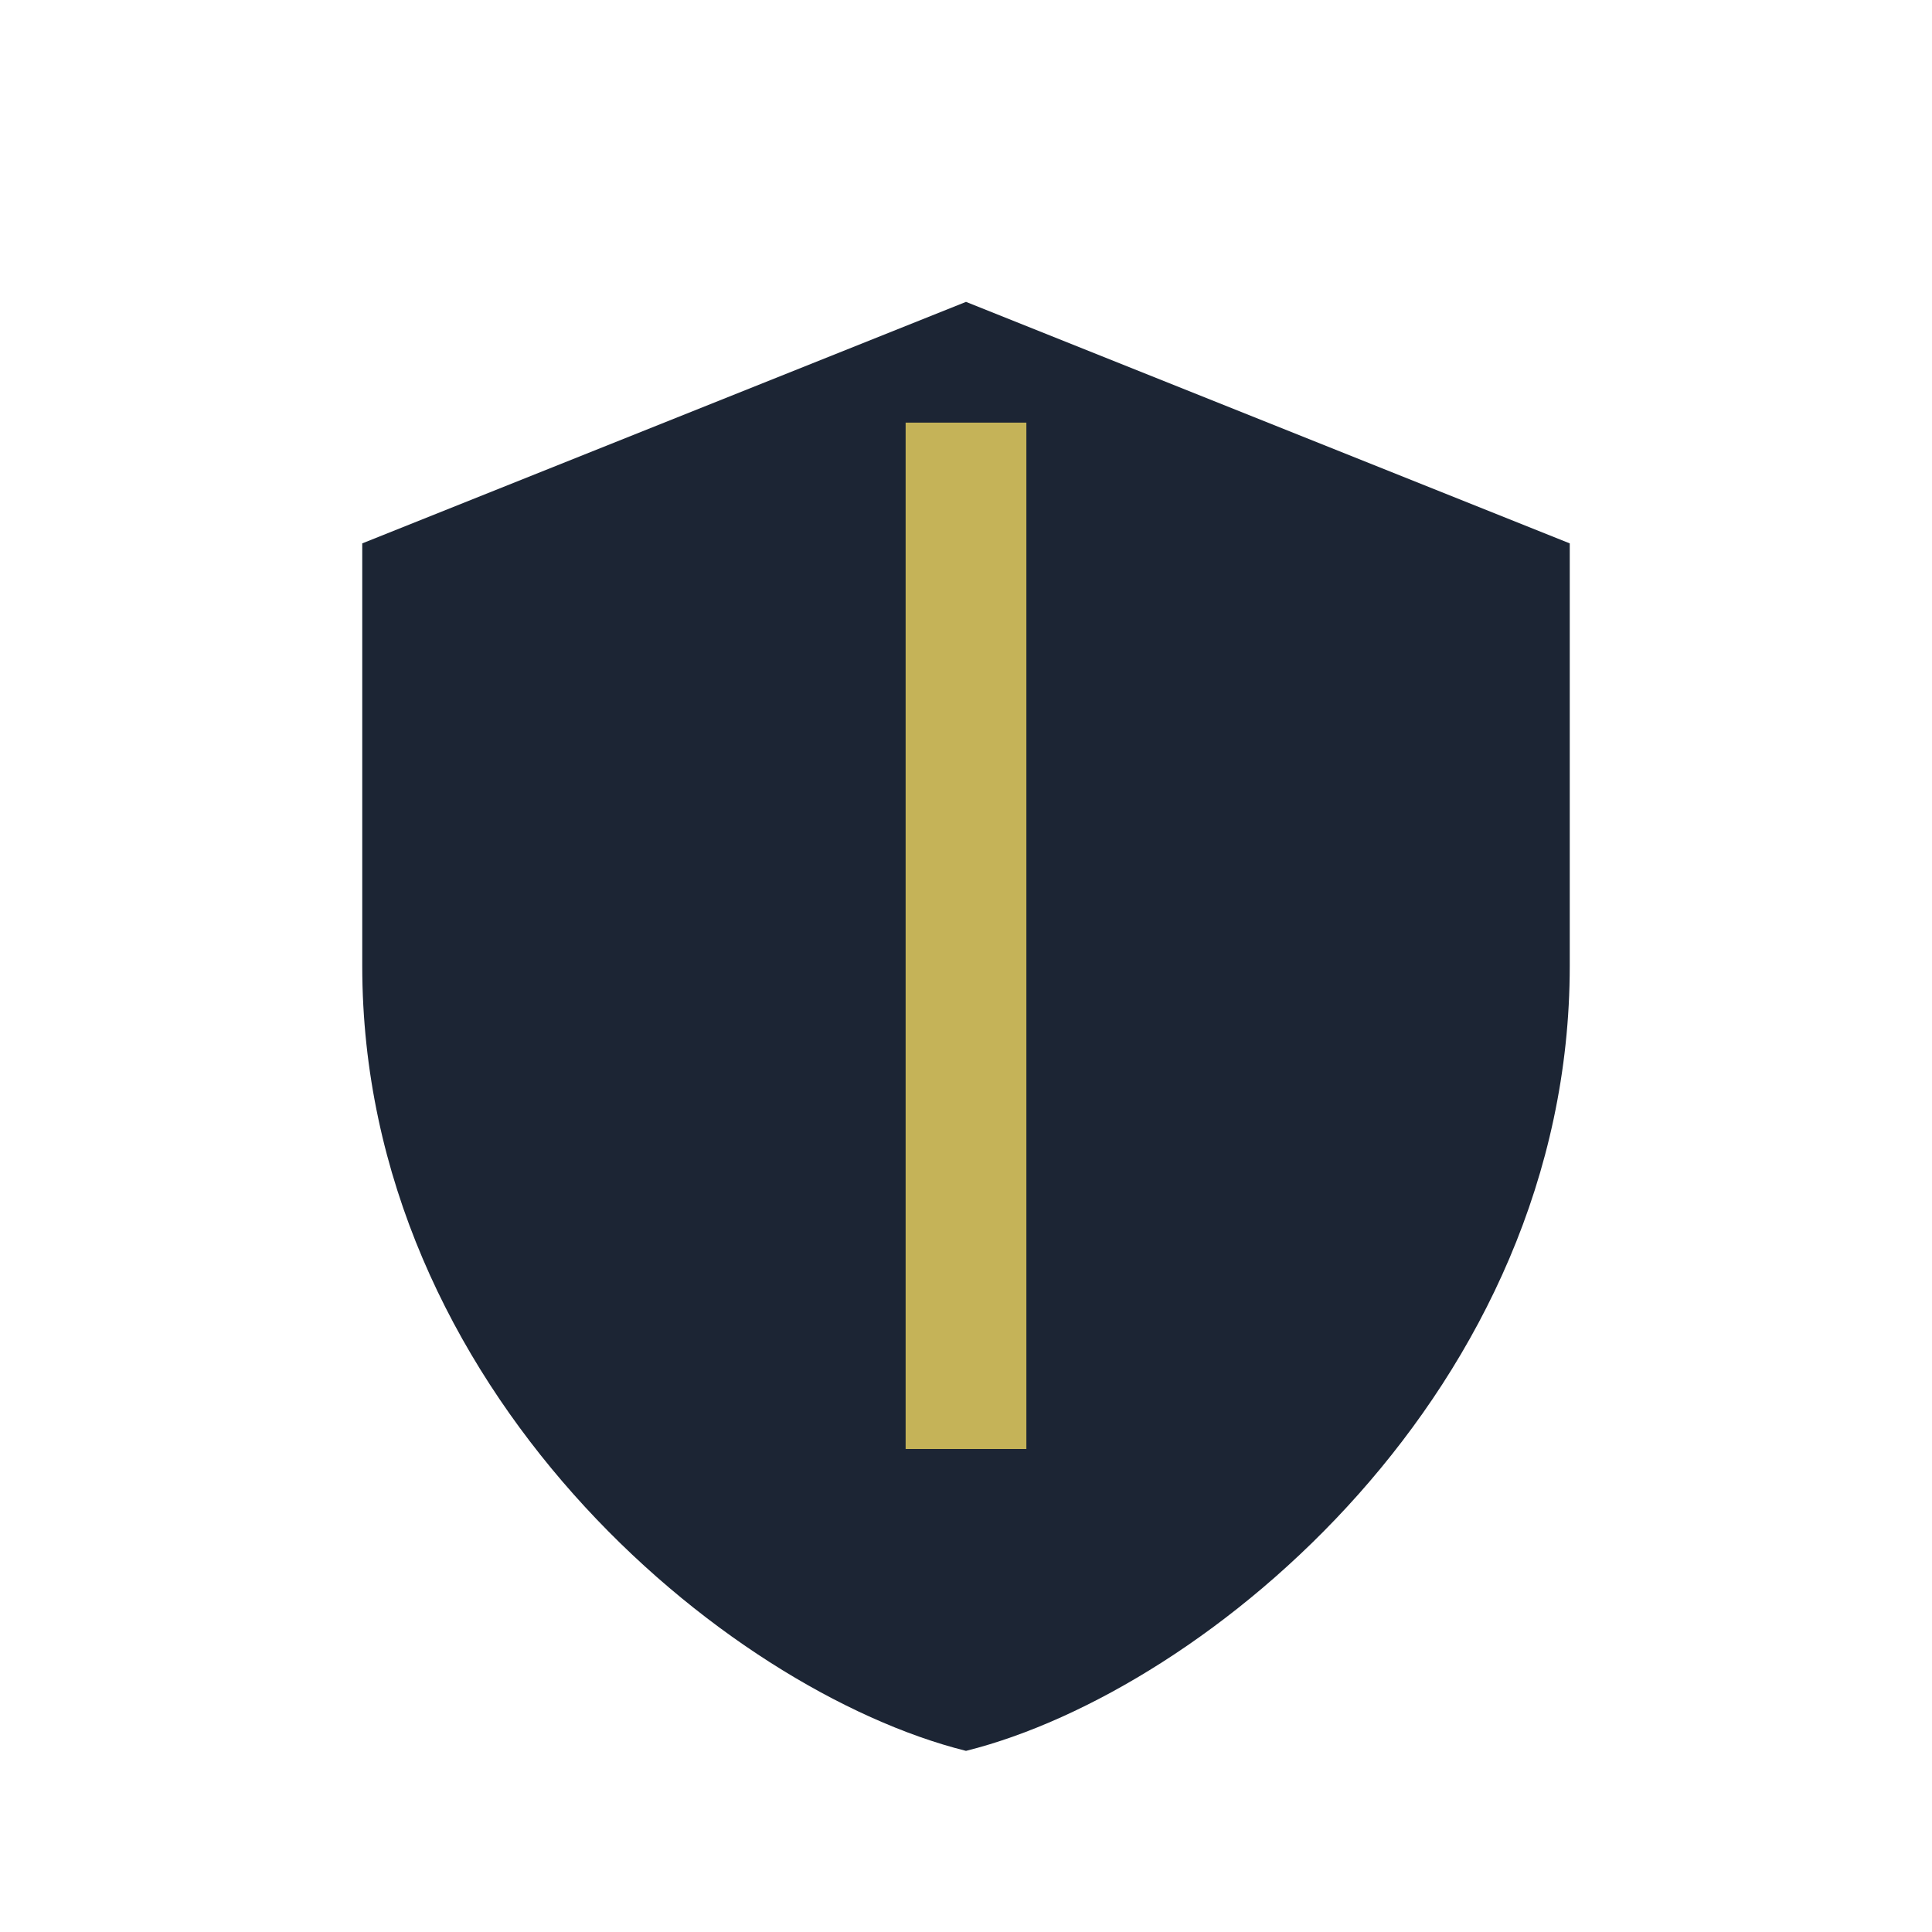 <?xml version="1.0" encoding="UTF-8"?>
<svg xmlns="http://www.w3.org/2000/svg" width="32" height="32" viewBox="0 0 32 32"><path d="M16 5l10 4v7c0 7-6 12-10 13-4-1-10-6-10-13V9z" fill="#1C2534"/><path d="M16 7v17" stroke="#C5B358" stroke-width="2"/></svg>